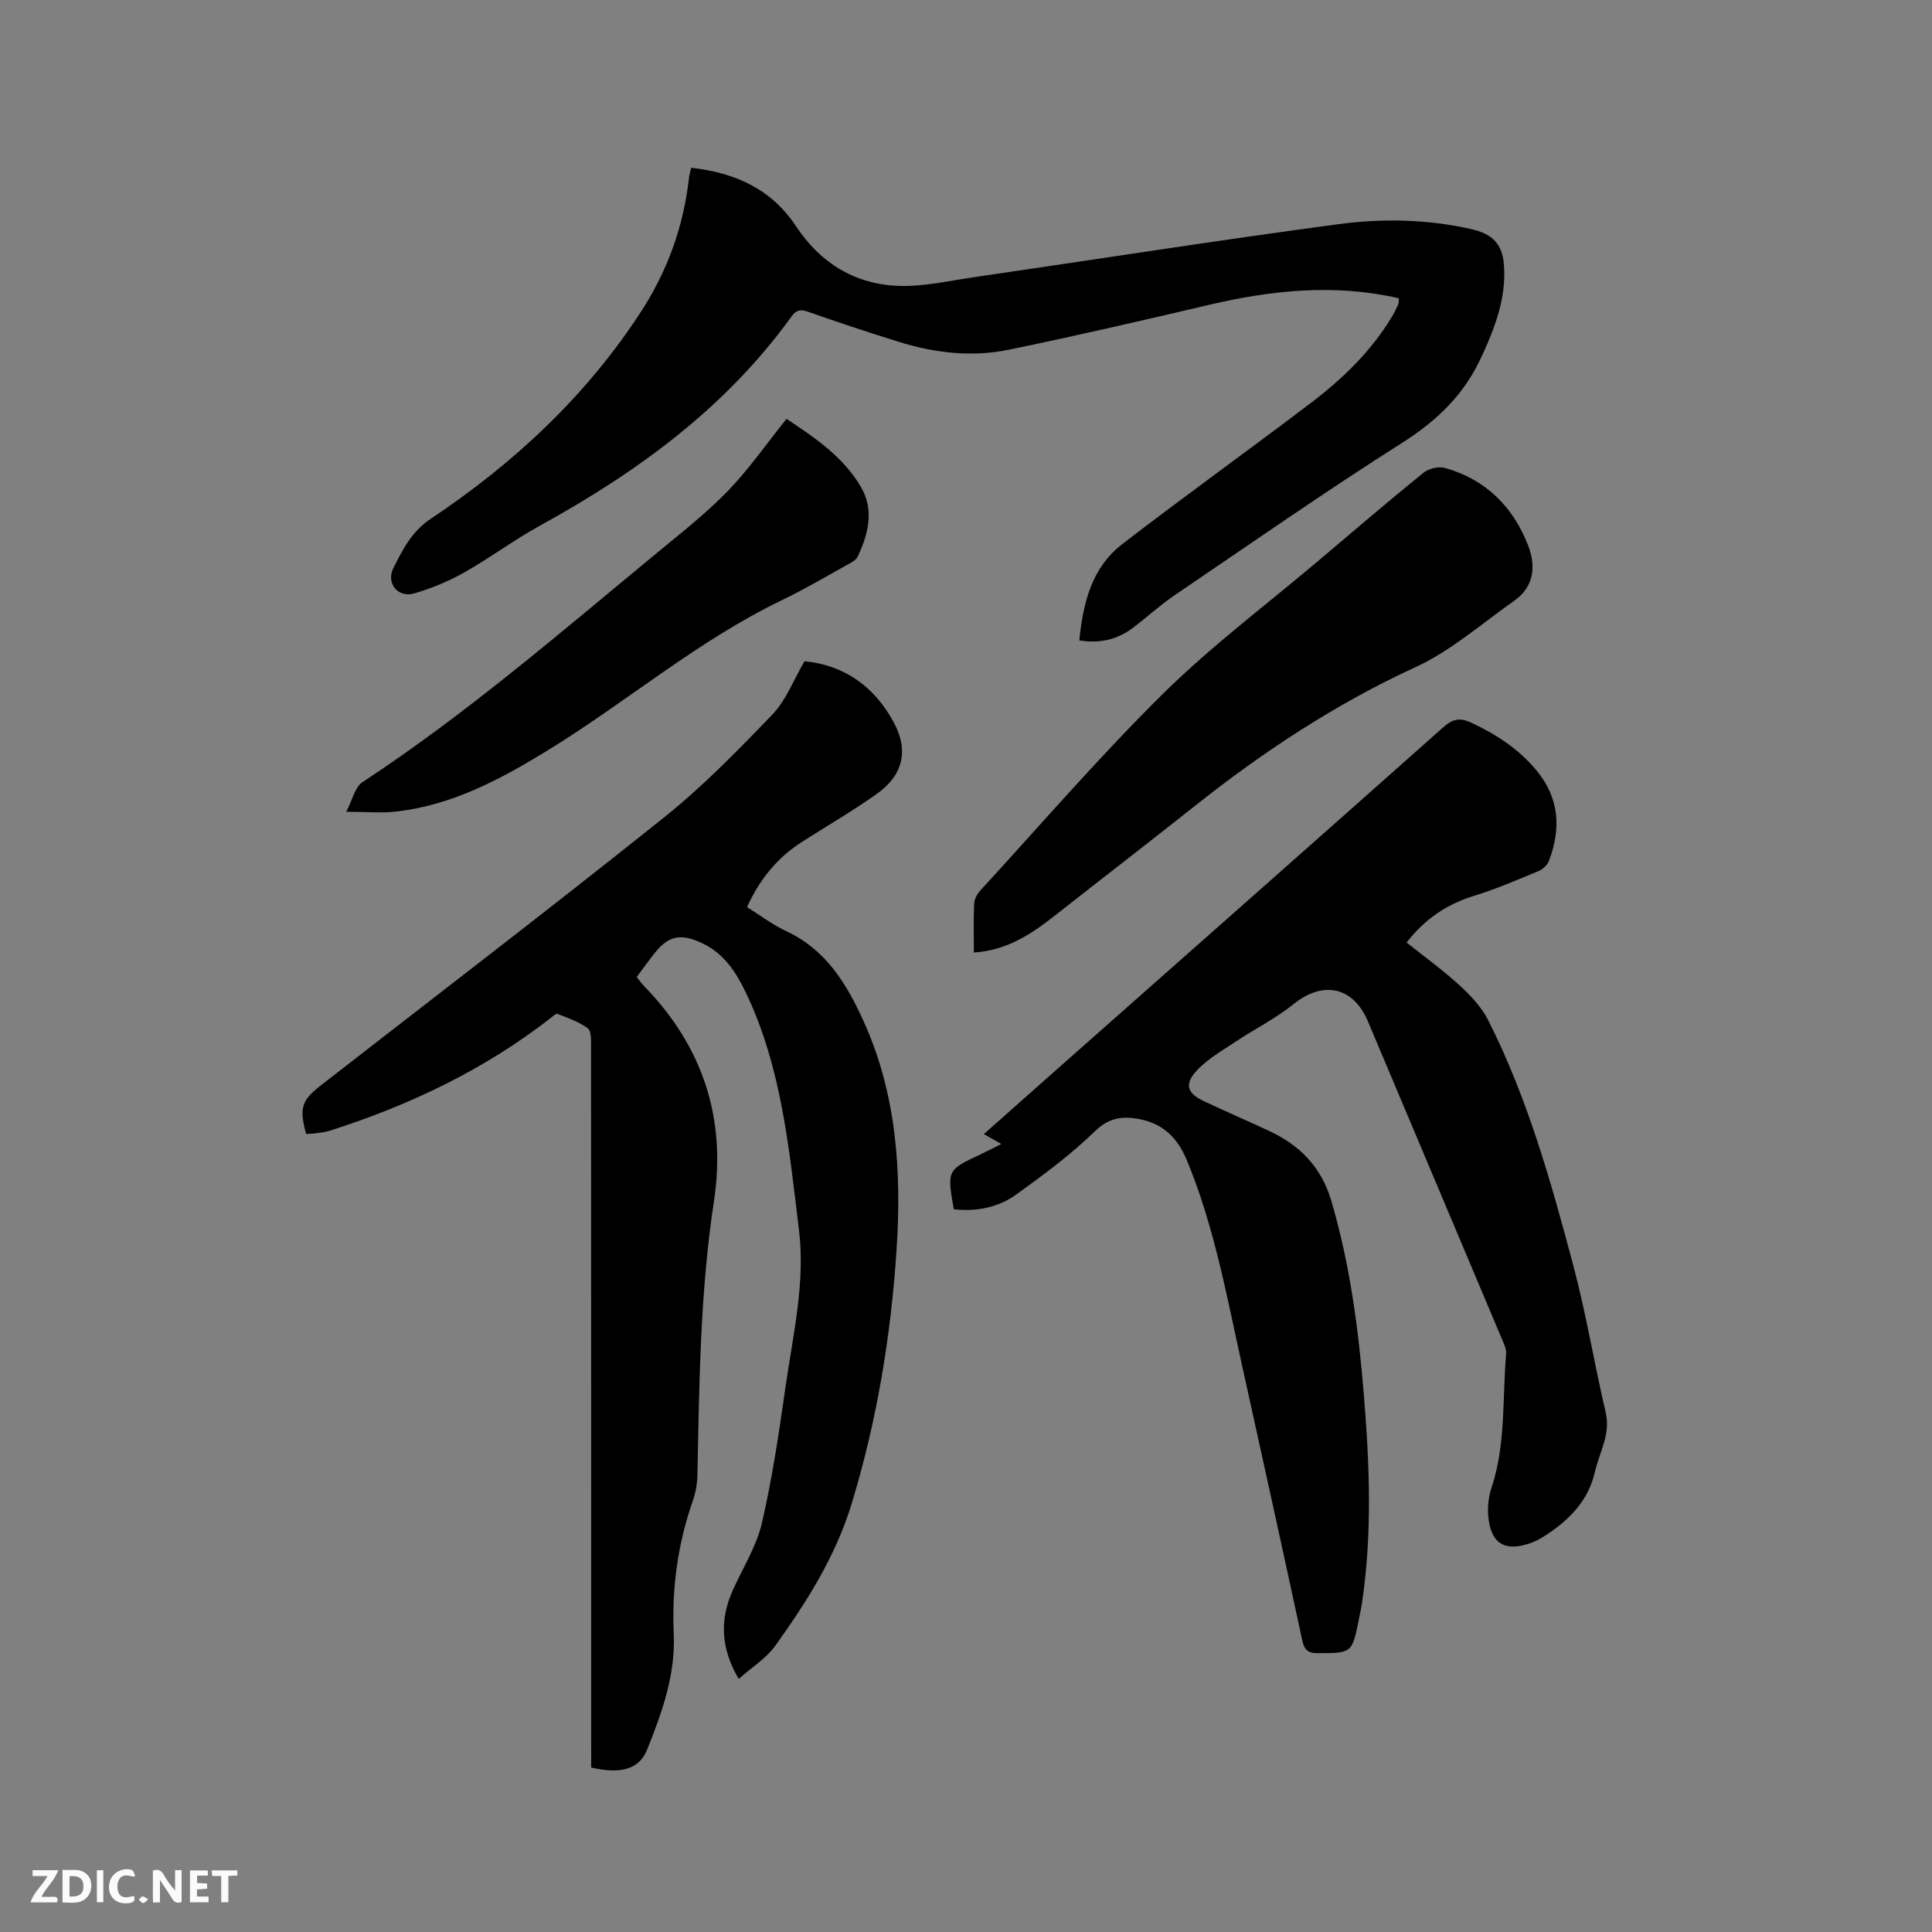 <svg enable-background="new 0 0 400 400" viewBox="0 0 400 400" xmlns="http://www.w3.org/2000/svg"><rect x="0" y="0" width="400" height="400" fill="#808080" stroke="none"/><path d="m166.57 136.9c8.32.82 14.45 5.27 18.43 12.58 3.2 5.87 2 11-3.47 14.89-5 3.55-10.33 6.63-15.5 9.94-5.14 3.29-8.8 7.81-11.37 13.5 2.81 1.75 5.37 3.7 8.23 5.03 8.17 3.83 12.42 10.9 15.92 18.62 6.85 15.11 7.87 31.12 6.81 47.34-1.17 17.8-4.06 35.31-9.27 52.45-3.33 10.96-9.3 20.37-15.84 29.49-1.85 2.58-4.77 4.38-7.57 6.87-3.73-6.37-3.95-12.25-1.24-18.33 2.07-4.63 4.91-9.08 6.04-13.93 2.17-9.36 3.57-18.92 4.93-28.45 1.53-10.68 4.08-21.36 2.75-32.23-2.04-16.69-3.56-33.54-10.95-49.06-2.04-4.28-4.54-8.18-9.03-10.3-4.67-2.21-7.17-1.58-10.26 2.47-1.09 1.43-2.15 2.88-3.36 4.5.52.64.98 1.31 1.54 1.89 12.16 12.47 17.06 27.45 14.45 44.56-2.87 18.83-3.03 37.78-3.42 56.73-.04 1.77-.37 3.61-.95 5.27-3.13 8.92-4.37 18.15-3.95 27.5.38 8.58-2.42 16.25-5.47 23.93-1.62 4.07-5.28 5.24-11.62 3.79 0-1.19 0-2.52 0-3.84 0-48.47 0-96.94-.03-145.41 0-1.31.08-3.24-.68-3.81-1.83-1.35-4.11-2.13-6.27-2.97-.34-.13-1.04.56-1.52.94-13.71 10.65-29.12 17.97-45.58 23.23-.9.29-1.86.4-2.8.53-.72.1-1.45.11-2.15.15-1.44-5.43-.95-6.94 3.1-10.09 23.68-18.42 47.52-36.65 70.95-55.39 8.07-6.45 15.37-13.94 22.55-21.42 2.81-2.95 4.35-7.14 6.6-10.97z" fill="#000001"/><path d="m197.48 250.37c-1.43-8.13-1.42-8.12 5.66-11.43 1.31-.61 2.58-1.29 4.17-2.09-1.35-.76-2.34-1.33-3.61-2.05 5.99-5.31 11.83-10.51 17.69-15.68 25.81-22.83 51.64-45.63 77.39-68.52 1.92-1.71 3.41-2.11 5.82-.98 5.17 2.42 9.79 5.42 13.47 9.83 4.78 5.74 5.18 12.07 2.62 18.78-.33.86-1.26 1.75-2.12 2.1-4.39 1.82-8.77 3.72-13.3 5.11-5.67 1.74-10.26 4.8-14.05 9.7 3.75 2.99 7.53 5.71 10.93 8.83 2.28 2.09 4.56 4.49 5.94 7.21 8.18 16.15 13.04 33.51 17.66 50.89 2.66 10.01 4.33 20.27 6.69 30.36 1.06 4.54-1.29 8.2-2.22 12.26-1.35 5.92-5.12 9.79-9.89 12.97-1.05.7-2.17 1.36-3.34 1.78-5.51 1.97-8.45.11-8.88-5.78-.14-1.85.1-3.86.69-5.62 3-9.03 2.23-18.46 3.03-27.71.09-1.07-.52-2.24-.96-3.3-9.2-21.85-18.43-43.68-27.64-65.53-3.06-7.27-9.35-8.54-15.51-3.54-3.58 2.91-7.82 4.99-11.68 7.57-2.87 1.92-6.01 3.67-8.31 6.17-2.59 2.81-1.91 4.67 1.5 6.28 4.5 2.12 9.07 4.08 13.58 6.19 6.34 2.96 10.76 7.47 12.82 14.44 3.86 13.09 5.62 26.51 6.73 40.03 1.19 14.48 1.79 29-.41 43.46-.16 1.05-.39 2.08-.6 3.12-1.44 7.13-1.44 7.02-8.56 7.05-2.22.01-2.79-.87-3.21-2.83-4.1-19.04-8.3-38.06-12.5-57.09-3.15-14.25-5.74-28.65-11.4-42.24-1.97-4.73-5.15-7.66-10.2-8.49-3.33-.55-6-.12-8.82 2.62-4.98 4.84-10.64 9.03-16.3 13.1-3.67 2.63-8.07 3.55-12.88 3.03z" fill="#000001"/><path d="m289.62 61.75c-13.37-3.04-26.3-1.68-39.23 1.35-13.8 3.24-27.62 6.44-41.5 9.3-7.58 1.56-15.22.72-22.62-1.57-6.37-1.97-12.69-4.09-18.98-6.28-1.56-.54-2.42-.42-3.42.98-13.64 18.92-31.93 32.22-52.1 43.31-5.37 2.95-10.31 6.67-15.65 9.68-3.26 1.84-6.82 3.32-10.41 4.35-3.32.95-5.84-2.13-4.26-5.27 1.91-3.79 3.77-7.55 7.7-10.17 17.27-11.51 32.26-25.48 43.62-42.99 5.42-8.36 8.76-17.6 9.87-27.57.07-.62.26-1.23.45-2.13 9.01.99 16.6 4.36 21.69 12.06 4.97 7.53 11.94 11.9 20.76 12.37 5.3.28 10.71-.99 16.04-1.77 25.15-3.66 50.26-7.61 75.45-10.98 9.12-1.22 18.4-1.05 27.52 1 4.4.99 6.51 3.03 6.83 7.51.48 6.53-1.72 12.5-4.36 18.33-.04.1-.11.18-.15.28-3.49 7.89-9.18 13.46-16.52 18.11-16.01 10.15-31.57 21.01-47.26 31.66-2.97 2.02-5.64 4.49-8.51 6.66-3.18 2.4-6.77 3.32-11.12 2.62.78-7.78 2.56-15.07 8.92-19.96 12.84-9.89 26.02-19.34 38.94-29.14 6.52-4.95 12.41-10.61 16.73-17.69.55-.9 1.01-1.86 1.46-2.81.1-.27.05-.61.11-1.24z" fill="#000001"/><path d="m201.63 197.21c0-3.6-.1-6.88.06-10.14.04-.93.64-2 1.29-2.72 12.55-13.67 24.68-27.76 37.87-40.78 10.01-9.88 21.37-18.38 32.13-27.49 7.2-6.09 14.37-12.24 21.7-18.18 1.09-.89 3.18-1.39 4.5-1.01 8.43 2.37 14.1 8.03 17.21 16.06 1.62 4.19 1.28 8.49-2.85 11.4-6.74 4.74-13.1 10.38-20.47 13.77-16.5 7.6-31.42 17.42-45.56 28.64-9.63 7.64-19.37 15.14-29.03 22.74-4.88 3.84-9.92 7.25-16.85 7.71z" fill="#000001"/><path d="m71.69 168.07c1.27-2.42 1.77-5.09 3.35-6.13 21.76-14.3 41.38-31.32 61.4-47.82 4.89-4.03 9.92-7.99 14.31-12.53 4.32-4.48 7.91-9.66 12.09-14.87 5.97 3.96 11.86 7.94 15.47 14.22 2.71 4.72 1.46 9.68-.75 14.33-.35.74-1.38 1.24-2.18 1.68-4.44 2.46-8.82 5.06-13.4 7.26-17.68 8.5-32.53 21.37-49.16 31.5-9.57 5.83-19.35 10.98-30.66 12.3-3.1.37-6.28.06-10.47.06z" fill="#000001"/><g fill="#fafbfa"><path d="m37.59 393.81c-.92.31-1.52.05-2-.78-.7-1.2-1.52-2.34-2.47-3.78v4.59c-.55.03-.95.05-1.41.07-.03-.37-.06-.64-.06-.91 0-1.91 0-3.81 0-5.7 1.13-.41 1.77-.03 2.29.91.62 1.11 1.38 2.14 2.31 3.19v-4.2h1.35v6.61z"/><path d="m12.94 393.88v-6.75c1.9.19 3.93-.54 5.37 1.29.8 1.01.78 2.88.03 3.97-1.37 1.97-3.4 1.51-5.4 1.49m1.45-1.22c2.04.12 2.92-.58 2.89-2.21-.03-1.51-.98-2.19-2.89-2z"/><path d="m11.81 393.87h-5.49c.68-2.18 2.47-3.48 3.51-5.45h-3.08v-1.21h5.29c-.71 2.13-2.44 3.48-3.47 5.51.86 0 1.63.04 2.39-.01.79-.05 1.14.21.85 1.16"/><path d="m39.33 393.86v-6.61h3.7v1.07h-2.22v1.52c.68.04 1.34.09 2.07.13v1.07c-.72.05-1.38.09-2.1.14v1.48h2.4v1.19h-3.85z"/><path d="m27.71 388.56c-1.15-.3-2.46-.61-3.1.64-.37.73-.41 1.93-.06 2.67.63 1.35 1.99.93 3.17.68.35.94-.01 1.32-.93 1.46-1.62.25-3.05-.27-3.76-1.48-.73-1.24-.6-3.03.31-4.17.88-1.11 2.71-1.7 4-1.16.32.13.44.74.65 1.12-.1.08-.19.16-.28.24"/><path d="m49.15 387.24v1.07c-.59.02-1.17.05-1.87.08v5.44h-1.48v-5.44h-1.85c-.05-.4-.08-.73-.13-1.15z"/><path d="m20.06 387.21h1.33v6.62h-1.33z"/><path d="m30.68 393.25c-.49.38-.8.79-1.05.76-.32-.05-.6-.45-.9-.7.26-.24.51-.64.8-.67.29-.04.62.3 1.15.61"/></g></svg>